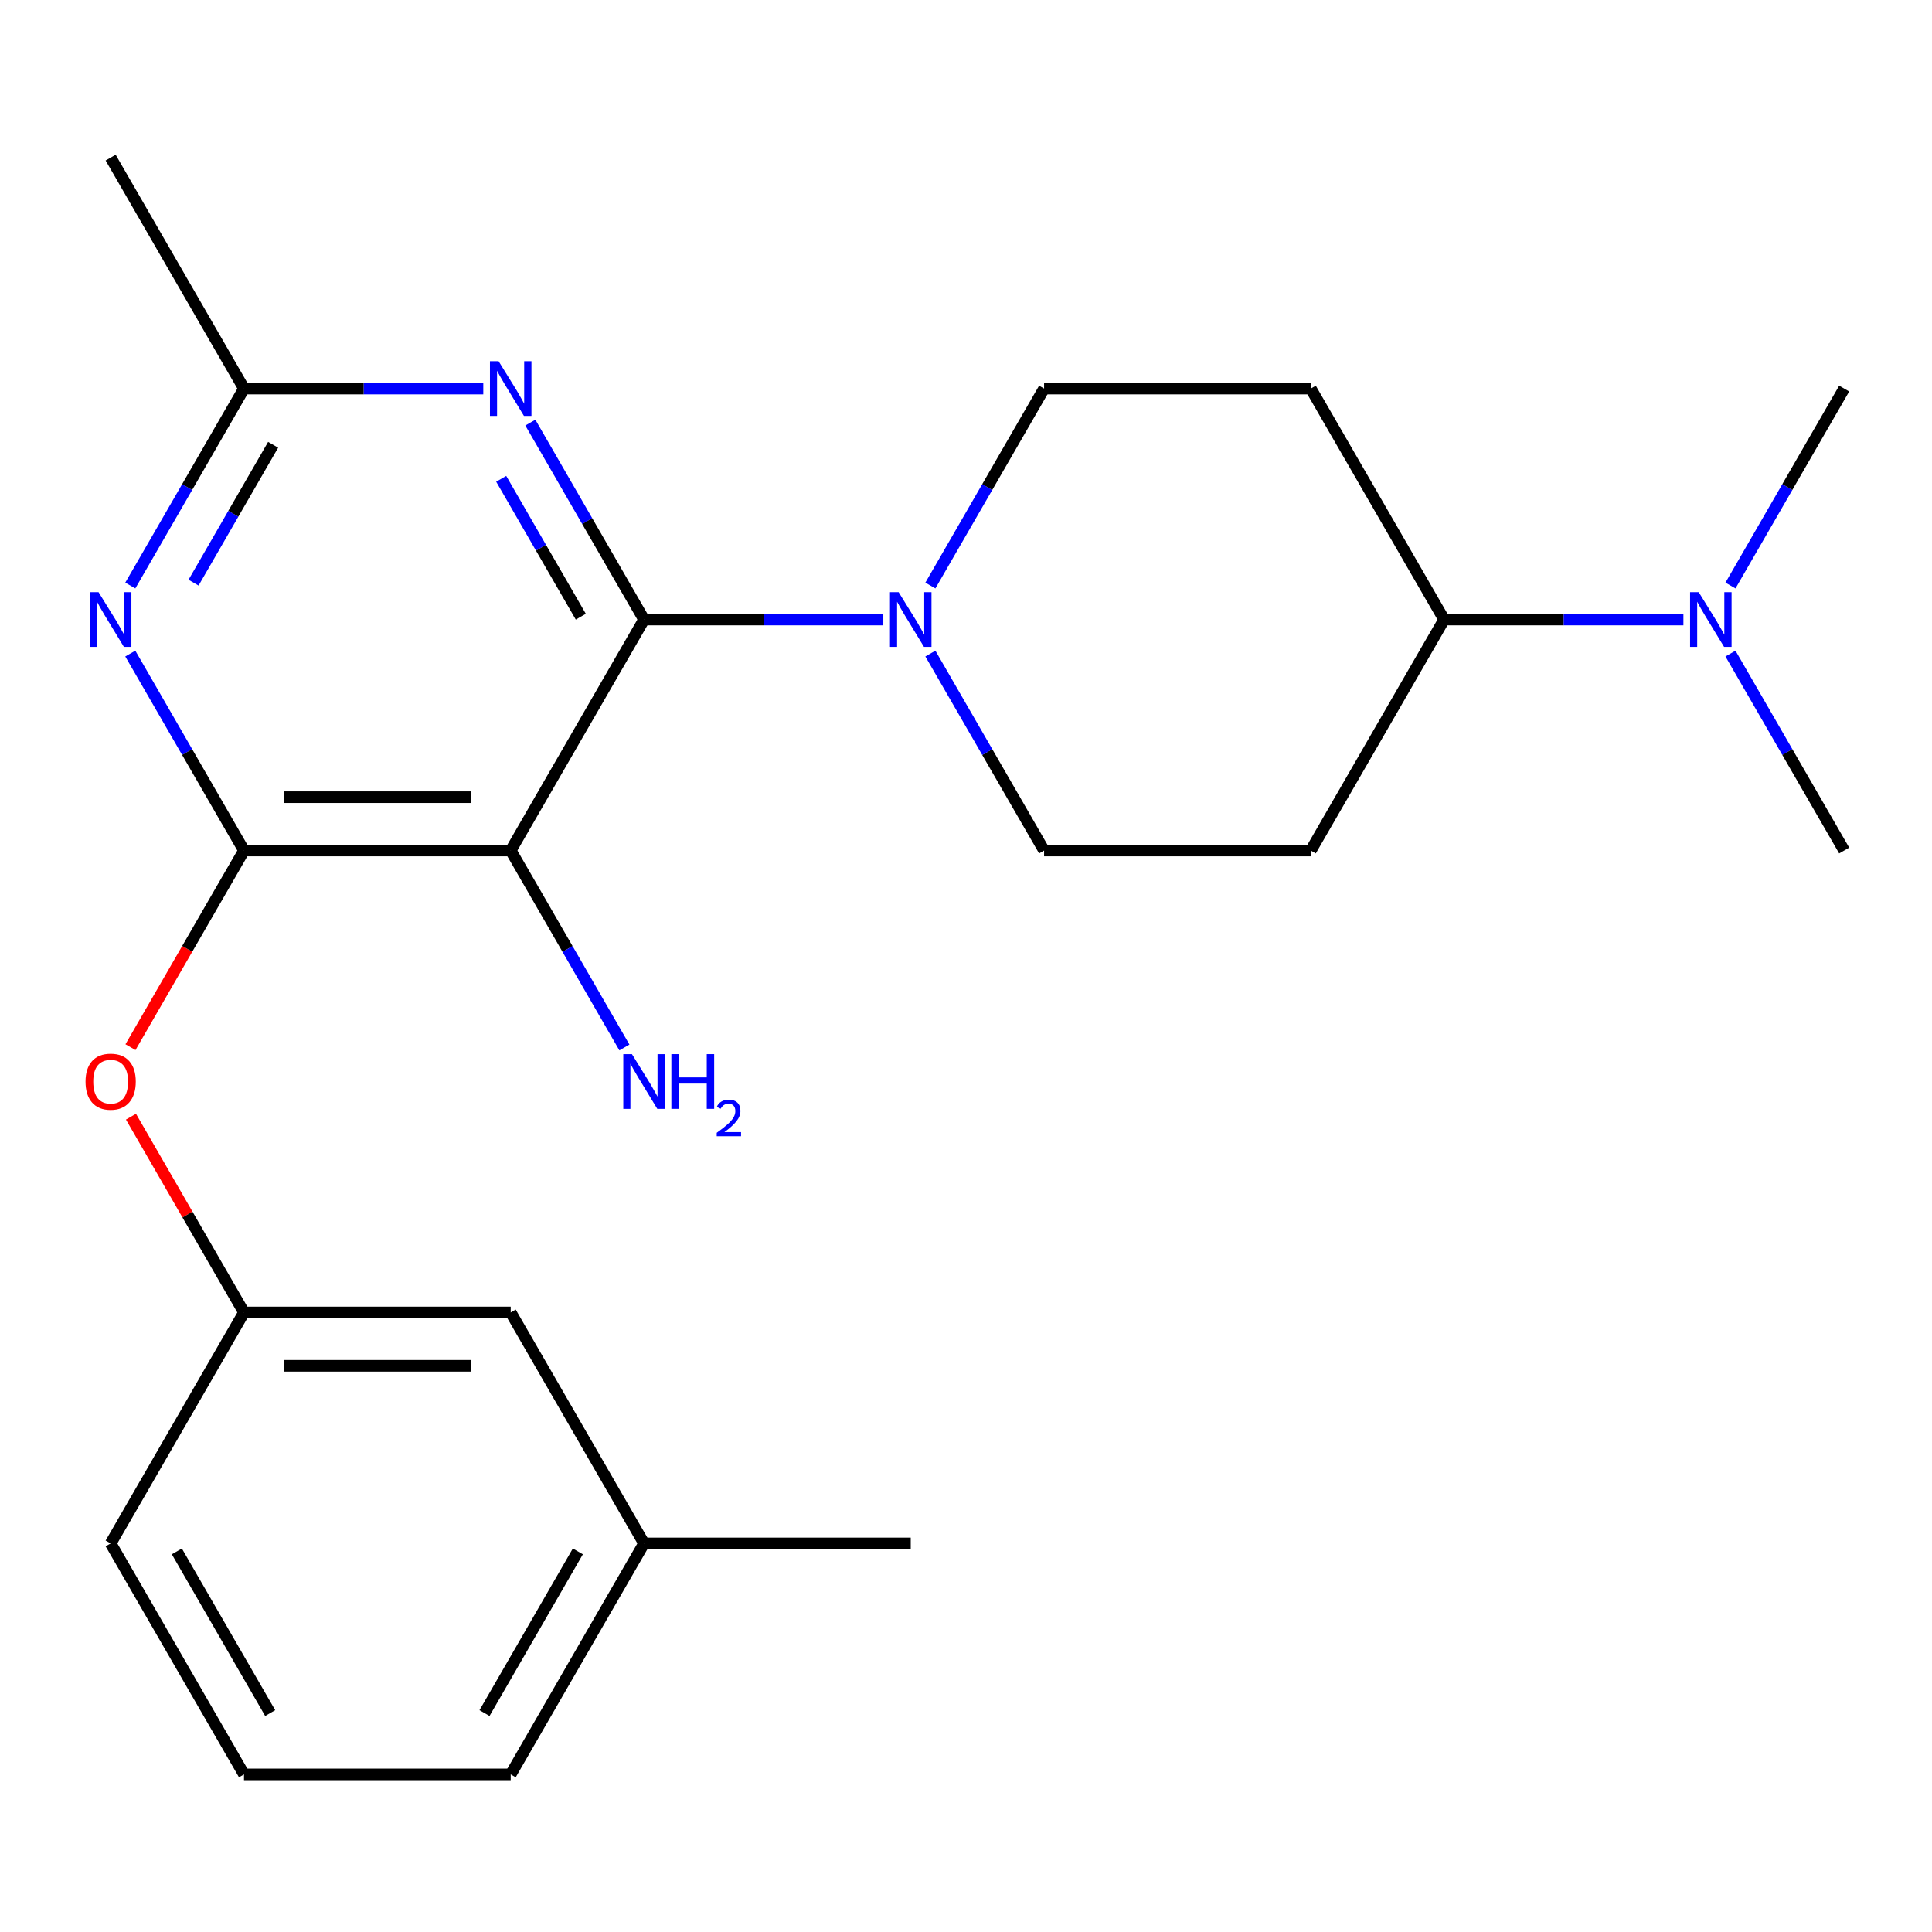 <?xml version='1.0' encoding='iso-8859-1'?>
<svg version='1.1' baseProfile='full'
              xmlns='http://www.w3.org/2000/svg'
                      xmlns:rdkit='http://www.rdkit.org/xml'
                      xmlns:xlink='http://www.w3.org/1999/xlink'
                  xml:space='preserve'
width='1000px' height='1000px' viewBox='0 0 1000 1000'>
<!-- END OF HEADER -->
<rect style='opacity:1.0;fill:#FFFFFF;stroke:none' width='1000' height='1000' x='0' y='0'> </rect>
<path class='bond-0' d='M 333.355,798.87 L 264.334,918.418' style='fill:none;fill-rule:evenodd;stroke:#000000;stroke-width:6px;stroke-linecap:butt;stroke-linejoin:miter;stroke-opacity:1' />
<path class='bond-0' d='M 299.092,802.998 L 250.778,886.682' style='fill:none;fill-rule:evenodd;stroke:#000000;stroke-width:6px;stroke-linecap:butt;stroke-linejoin:miter;stroke-opacity:1' />
<path class='bond-1' d='M 333.355,798.87 L 264.334,679.322' style='fill:none;fill-rule:evenodd;stroke:#000000;stroke-width:6px;stroke-linecap:butt;stroke-linejoin:miter;stroke-opacity:1' />
<path class='bond-2' d='M 333.355,798.87 L 471.398,798.87' style='fill:none;fill-rule:evenodd;stroke:#000000;stroke-width:6px;stroke-linecap:butt;stroke-linejoin:miter;stroke-opacity:1' />
<path class='bond-3' d='M 67.531,542.003 L 96.911,491.114' style='fill:none;fill-rule:evenodd;stroke:#FF0000;stroke-width:6px;stroke-linecap:butt;stroke-linejoin:miter;stroke-opacity:1' />
<path class='bond-3' d='M 96.911,491.114 L 126.292,440.226' style='fill:none;fill-rule:evenodd;stroke:#000000;stroke-width:6px;stroke-linecap:butt;stroke-linejoin:miter;stroke-opacity:1' />
<path class='bond-4' d='M 67.785,577.985 L 97.038,628.654' style='fill:none;fill-rule:evenodd;stroke:#FF0000;stroke-width:6px;stroke-linecap:butt;stroke-linejoin:miter;stroke-opacity:1' />
<path class='bond-4' d='M 97.038,628.654 L 126.292,679.322' style='fill:none;fill-rule:evenodd;stroke:#000000;stroke-width:6px;stroke-linecap:butt;stroke-linejoin:miter;stroke-opacity:1' />
<path class='bond-5' d='M 264.334,918.418 L 126.292,918.418' style='fill:none;fill-rule:evenodd;stroke:#000000;stroke-width:6px;stroke-linecap:butt;stroke-linejoin:miter;stroke-opacity:1' />
<path class='bond-6' d='M 264.334,440.226 L 126.292,440.226' style='fill:none;fill-rule:evenodd;stroke:#000000;stroke-width:6px;stroke-linecap:butt;stroke-linejoin:miter;stroke-opacity:1' />
<path class='bond-6' d='M 243.628,412.617 L 146.998,412.617' style='fill:none;fill-rule:evenodd;stroke:#000000;stroke-width:6px;stroke-linecap:butt;stroke-linejoin:miter;stroke-opacity:1' />
<path class='bond-7' d='M 264.334,440.226 L 333.355,320.678' style='fill:none;fill-rule:evenodd;stroke:#000000;stroke-width:6px;stroke-linecap:butt;stroke-linejoin:miter;stroke-opacity:1' />
<path class='bond-8' d='M 264.334,440.226 L 293.761,491.194' style='fill:none;fill-rule:evenodd;stroke:#000000;stroke-width:6px;stroke-linecap:butt;stroke-linejoin:miter;stroke-opacity:1' />
<path class='bond-8' d='M 293.761,491.194 L 323.188,542.163' style='fill:none;fill-rule:evenodd;stroke:#0000FF;stroke-width:6px;stroke-linecap:butt;stroke-linejoin:miter;stroke-opacity:1' />
<path class='bond-9' d='M 274.502,218.741 L 303.929,269.709' style='fill:none;fill-rule:evenodd;stroke:#0000FF;stroke-width:6px;stroke-linecap:butt;stroke-linejoin:miter;stroke-opacity:1' />
<path class='bond-9' d='M 303.929,269.709 L 333.355,320.678' style='fill:none;fill-rule:evenodd;stroke:#000000;stroke-width:6px;stroke-linecap:butt;stroke-linejoin:miter;stroke-opacity:1' />
<path class='bond-9' d='M 259.42,247.836 L 280.019,283.514' style='fill:none;fill-rule:evenodd;stroke:#0000FF;stroke-width:6px;stroke-linecap:butt;stroke-linejoin:miter;stroke-opacity:1' />
<path class='bond-9' d='M 280.019,283.514 L 300.618,319.192' style='fill:none;fill-rule:evenodd;stroke:#000000;stroke-width:6px;stroke-linecap:butt;stroke-linejoin:miter;stroke-opacity:1' />
<path class='bond-10' d='M 250.143,201.13 L 188.217,201.13' style='fill:none;fill-rule:evenodd;stroke:#0000FF;stroke-width:6px;stroke-linecap:butt;stroke-linejoin:miter;stroke-opacity:1' />
<path class='bond-10' d='M 188.217,201.13 L 126.292,201.13' style='fill:none;fill-rule:evenodd;stroke:#000000;stroke-width:6px;stroke-linecap:butt;stroke-linejoin:miter;stroke-opacity:1' />
<path class='bond-11' d='M 67.439,338.289 L 96.865,389.257' style='fill:none;fill-rule:evenodd;stroke:#0000FF;stroke-width:6px;stroke-linecap:butt;stroke-linejoin:miter;stroke-opacity:1' />
<path class='bond-11' d='M 96.865,389.257 L 126.292,440.226' style='fill:none;fill-rule:evenodd;stroke:#000000;stroke-width:6px;stroke-linecap:butt;stroke-linejoin:miter;stroke-opacity:1' />
<path class='bond-12' d='M 67.439,303.067 L 96.865,252.098' style='fill:none;fill-rule:evenodd;stroke:#0000FF;stroke-width:6px;stroke-linecap:butt;stroke-linejoin:miter;stroke-opacity:1' />
<path class='bond-12' d='M 96.865,252.098 L 126.292,201.13' style='fill:none;fill-rule:evenodd;stroke:#000000;stroke-width:6px;stroke-linecap:butt;stroke-linejoin:miter;stroke-opacity:1' />
<path class='bond-12' d='M 100.176,301.58 L 120.775,265.902' style='fill:none;fill-rule:evenodd;stroke:#0000FF;stroke-width:6px;stroke-linecap:butt;stroke-linejoin:miter;stroke-opacity:1' />
<path class='bond-12' d='M 120.775,265.902 L 141.374,230.225' style='fill:none;fill-rule:evenodd;stroke:#000000;stroke-width:6px;stroke-linecap:butt;stroke-linejoin:miter;stroke-opacity:1' />
<path class='bond-13' d='M 333.355,320.678 L 395.281,320.678' style='fill:none;fill-rule:evenodd;stroke:#000000;stroke-width:6px;stroke-linecap:butt;stroke-linejoin:miter;stroke-opacity:1' />
<path class='bond-13' d='M 395.281,320.678 L 457.206,320.678' style='fill:none;fill-rule:evenodd;stroke:#0000FF;stroke-width:6px;stroke-linecap:butt;stroke-linejoin:miter;stroke-opacity:1' />
<path class='bond-14' d='M 126.292,201.13 L 57.271,81.582' style='fill:none;fill-rule:evenodd;stroke:#000000;stroke-width:6px;stroke-linecap:butt;stroke-linejoin:miter;stroke-opacity:1' />
<path class='bond-15' d='M 126.292,918.418 L 57.271,798.87' style='fill:none;fill-rule:evenodd;stroke:#000000;stroke-width:6px;stroke-linecap:butt;stroke-linejoin:miter;stroke-opacity:1' />
<path class='bond-15' d='M 139.848,886.682 L 91.534,802.998' style='fill:none;fill-rule:evenodd;stroke:#000000;stroke-width:6px;stroke-linecap:butt;stroke-linejoin:miter;stroke-opacity:1' />
<path class='bond-16' d='M 57.271,798.87 L 126.292,679.322' style='fill:none;fill-rule:evenodd;stroke:#000000;stroke-width:6px;stroke-linecap:butt;stroke-linejoin:miter;stroke-opacity:1' />
<path class='bond-17' d='M 126.292,679.322 L 264.334,679.322' style='fill:none;fill-rule:evenodd;stroke:#000000;stroke-width:6px;stroke-linecap:butt;stroke-linejoin:miter;stroke-opacity:1' />
<path class='bond-17' d='M 146.998,706.931 L 243.628,706.931' style='fill:none;fill-rule:evenodd;stroke:#000000;stroke-width:6px;stroke-linecap:butt;stroke-linejoin:miter;stroke-opacity:1' />
<path class='bond-18' d='M 678.461,201.13 L 747.482,320.678' style='fill:none;fill-rule:evenodd;stroke:#000000;stroke-width:6px;stroke-linecap:butt;stroke-linejoin:miter;stroke-opacity:1' />
<path class='bond-19' d='M 678.461,201.13 L 540.419,201.13' style='fill:none;fill-rule:evenodd;stroke:#000000;stroke-width:6px;stroke-linecap:butt;stroke-linejoin:miter;stroke-opacity:1' />
<path class='bond-20' d='M 747.482,320.678 L 678.461,440.226' style='fill:none;fill-rule:evenodd;stroke:#000000;stroke-width:6px;stroke-linecap:butt;stroke-linejoin:miter;stroke-opacity:1' />
<path class='bond-21' d='M 747.482,320.678 L 809.408,320.678' style='fill:none;fill-rule:evenodd;stroke:#000000;stroke-width:6px;stroke-linecap:butt;stroke-linejoin:miter;stroke-opacity:1' />
<path class='bond-21' d='M 809.408,320.678 L 871.333,320.678' style='fill:none;fill-rule:evenodd;stroke:#0000FF;stroke-width:6px;stroke-linecap:butt;stroke-linejoin:miter;stroke-opacity:1' />
<path class='bond-22' d='M 678.461,440.226 L 540.419,440.226' style='fill:none;fill-rule:evenodd;stroke:#000000;stroke-width:6px;stroke-linecap:butt;stroke-linejoin:miter;stroke-opacity:1' />
<path class='bond-23' d='M 540.419,440.226 L 510.992,389.257' style='fill:none;fill-rule:evenodd;stroke:#000000;stroke-width:6px;stroke-linecap:butt;stroke-linejoin:miter;stroke-opacity:1' />
<path class='bond-23' d='M 510.992,389.257 L 481.565,338.289' style='fill:none;fill-rule:evenodd;stroke:#0000FF;stroke-width:6px;stroke-linecap:butt;stroke-linejoin:miter;stroke-opacity:1' />
<path class='bond-24' d='M 481.565,303.067 L 510.992,252.098' style='fill:none;fill-rule:evenodd;stroke:#0000FF;stroke-width:6px;stroke-linecap:butt;stroke-linejoin:miter;stroke-opacity:1' />
<path class='bond-24' d='M 510.992,252.098 L 540.419,201.13' style='fill:none;fill-rule:evenodd;stroke:#000000;stroke-width:6px;stroke-linecap:butt;stroke-linejoin:miter;stroke-opacity:1' />
<path class='bond-25' d='M 895.692,338.289 L 925.119,389.257' style='fill:none;fill-rule:evenodd;stroke:#0000FF;stroke-width:6px;stroke-linecap:butt;stroke-linejoin:miter;stroke-opacity:1' />
<path class='bond-25' d='M 925.119,389.257 L 954.545,440.226' style='fill:none;fill-rule:evenodd;stroke:#000000;stroke-width:6px;stroke-linecap:butt;stroke-linejoin:miter;stroke-opacity:1' />
<path class='bond-26' d='M 895.692,303.067 L 925.119,252.098' style='fill:none;fill-rule:evenodd;stroke:#0000FF;stroke-width:6px;stroke-linecap:butt;stroke-linejoin:miter;stroke-opacity:1' />
<path class='bond-26' d='M 925.119,252.098 L 954.545,201.13' style='fill:none;fill-rule:evenodd;stroke:#000000;stroke-width:6px;stroke-linecap:butt;stroke-linejoin:miter;stroke-opacity:1' />
<path  class='atom-1' d='M 44.271 559.854
Q 44.271 553.054, 47.631 549.254
Q 50.991 545.454, 57.271 545.454
Q 63.551 545.454, 66.911 549.254
Q 70.271 553.054, 70.271 559.854
Q 70.271 566.734, 66.871 570.654
Q 63.471 574.534, 57.271 574.534
Q 51.031 574.534, 47.631 570.654
Q 44.271 566.774, 44.271 559.854
M 57.271 571.334
Q 61.591 571.334, 63.911 568.454
Q 66.271 565.534, 66.271 559.854
Q 66.271 554.294, 63.911 551.494
Q 61.591 548.654, 57.271 548.654
Q 52.951 548.654, 50.591 551.454
Q 48.271 554.254, 48.271 559.854
Q 48.271 565.574, 50.591 568.454
Q 52.951 571.334, 57.271 571.334
' fill='#FF0000'/>
<path  class='atom-4' d='M 258.074 186.97
L 267.354 201.97
Q 268.274 203.45, 269.754 206.13
Q 271.234 208.81, 271.314 208.97
L 271.314 186.97
L 275.074 186.97
L 275.074 215.29
L 271.194 215.29
L 261.234 198.89
Q 260.074 196.97, 258.834 194.77
Q 257.634 192.57, 257.274 191.89
L 257.274 215.29
L 253.594 215.29
L 253.594 186.97
L 258.074 186.97
' fill='#0000FF'/>
<path  class='atom-5' d='M 51.011 306.518
L 60.291 321.518
Q 61.211 322.998, 62.691 325.678
Q 64.171 328.358, 64.251 328.518
L 64.251 306.518
L 68.011 306.518
L 68.011 334.838
L 64.131 334.838
L 54.171 318.438
Q 53.011 316.518, 51.771 314.318
Q 50.571 312.118, 50.211 311.438
L 50.211 334.838
L 46.531 334.838
L 46.531 306.518
L 51.011 306.518
' fill='#0000FF'/>
<path  class='atom-9' d='M 327.095 545.614
L 336.375 560.614
Q 337.295 562.094, 338.775 564.774
Q 340.255 567.454, 340.335 567.614
L 340.335 545.614
L 344.095 545.614
L 344.095 573.934
L 340.215 573.934
L 330.255 557.534
Q 329.095 555.614, 327.855 553.414
Q 326.655 551.214, 326.295 550.534
L 326.295 573.934
L 322.615 573.934
L 322.615 545.614
L 327.095 545.614
' fill='#0000FF'/>
<path  class='atom-9' d='M 347.495 545.614
L 351.335 545.614
L 351.335 557.654
L 365.815 557.654
L 365.815 545.614
L 369.655 545.614
L 369.655 573.934
L 365.815 573.934
L 365.815 560.854
L 351.335 560.854
L 351.335 573.934
L 347.495 573.934
L 347.495 545.614
' fill='#0000FF'/>
<path  class='atom-9' d='M 371.028 572.94
Q 371.714 571.172, 373.351 570.195
Q 374.988 569.192, 377.258 569.192
Q 380.083 569.192, 381.667 570.723
Q 383.251 572.254, 383.251 574.973
Q 383.251 577.745, 381.192 580.332
Q 379.159 582.92, 374.935 585.982
L 383.568 585.982
L 383.568 588.094
L 370.975 588.094
L 370.975 586.325
Q 374.46 583.844, 376.519 581.996
Q 378.605 580.148, 379.608 578.484
Q 380.611 576.821, 380.611 575.105
Q 380.611 573.31, 379.714 572.307
Q 378.816 571.304, 377.258 571.304
Q 375.754 571.304, 374.75 571.911
Q 373.747 572.518, 373.034 573.864
L 371.028 572.94
' fill='#0000FF'/>
<path  class='atom-20' d='M 465.138 306.518
L 474.418 321.518
Q 475.338 322.998, 476.818 325.678
Q 478.298 328.358, 478.378 328.518
L 478.378 306.518
L 482.138 306.518
L 482.138 334.838
L 478.258 334.838
L 468.298 318.438
Q 467.138 316.518, 465.898 314.318
Q 464.698 312.118, 464.338 311.438
L 464.338 334.838
L 460.658 334.838
L 460.658 306.518
L 465.138 306.518
' fill='#0000FF'/>
<path  class='atom-22' d='M 879.264 306.518
L 888.544 321.518
Q 889.464 322.998, 890.944 325.678
Q 892.424 328.358, 892.504 328.518
L 892.504 306.518
L 896.264 306.518
L 896.264 334.838
L 892.384 334.838
L 882.424 318.438
Q 881.264 316.518, 880.024 314.318
Q 878.824 312.118, 878.464 311.438
L 878.464 334.838
L 874.784 334.838
L 874.784 306.518
L 879.264 306.518
' fill='#0000FF'/>
</svg>
